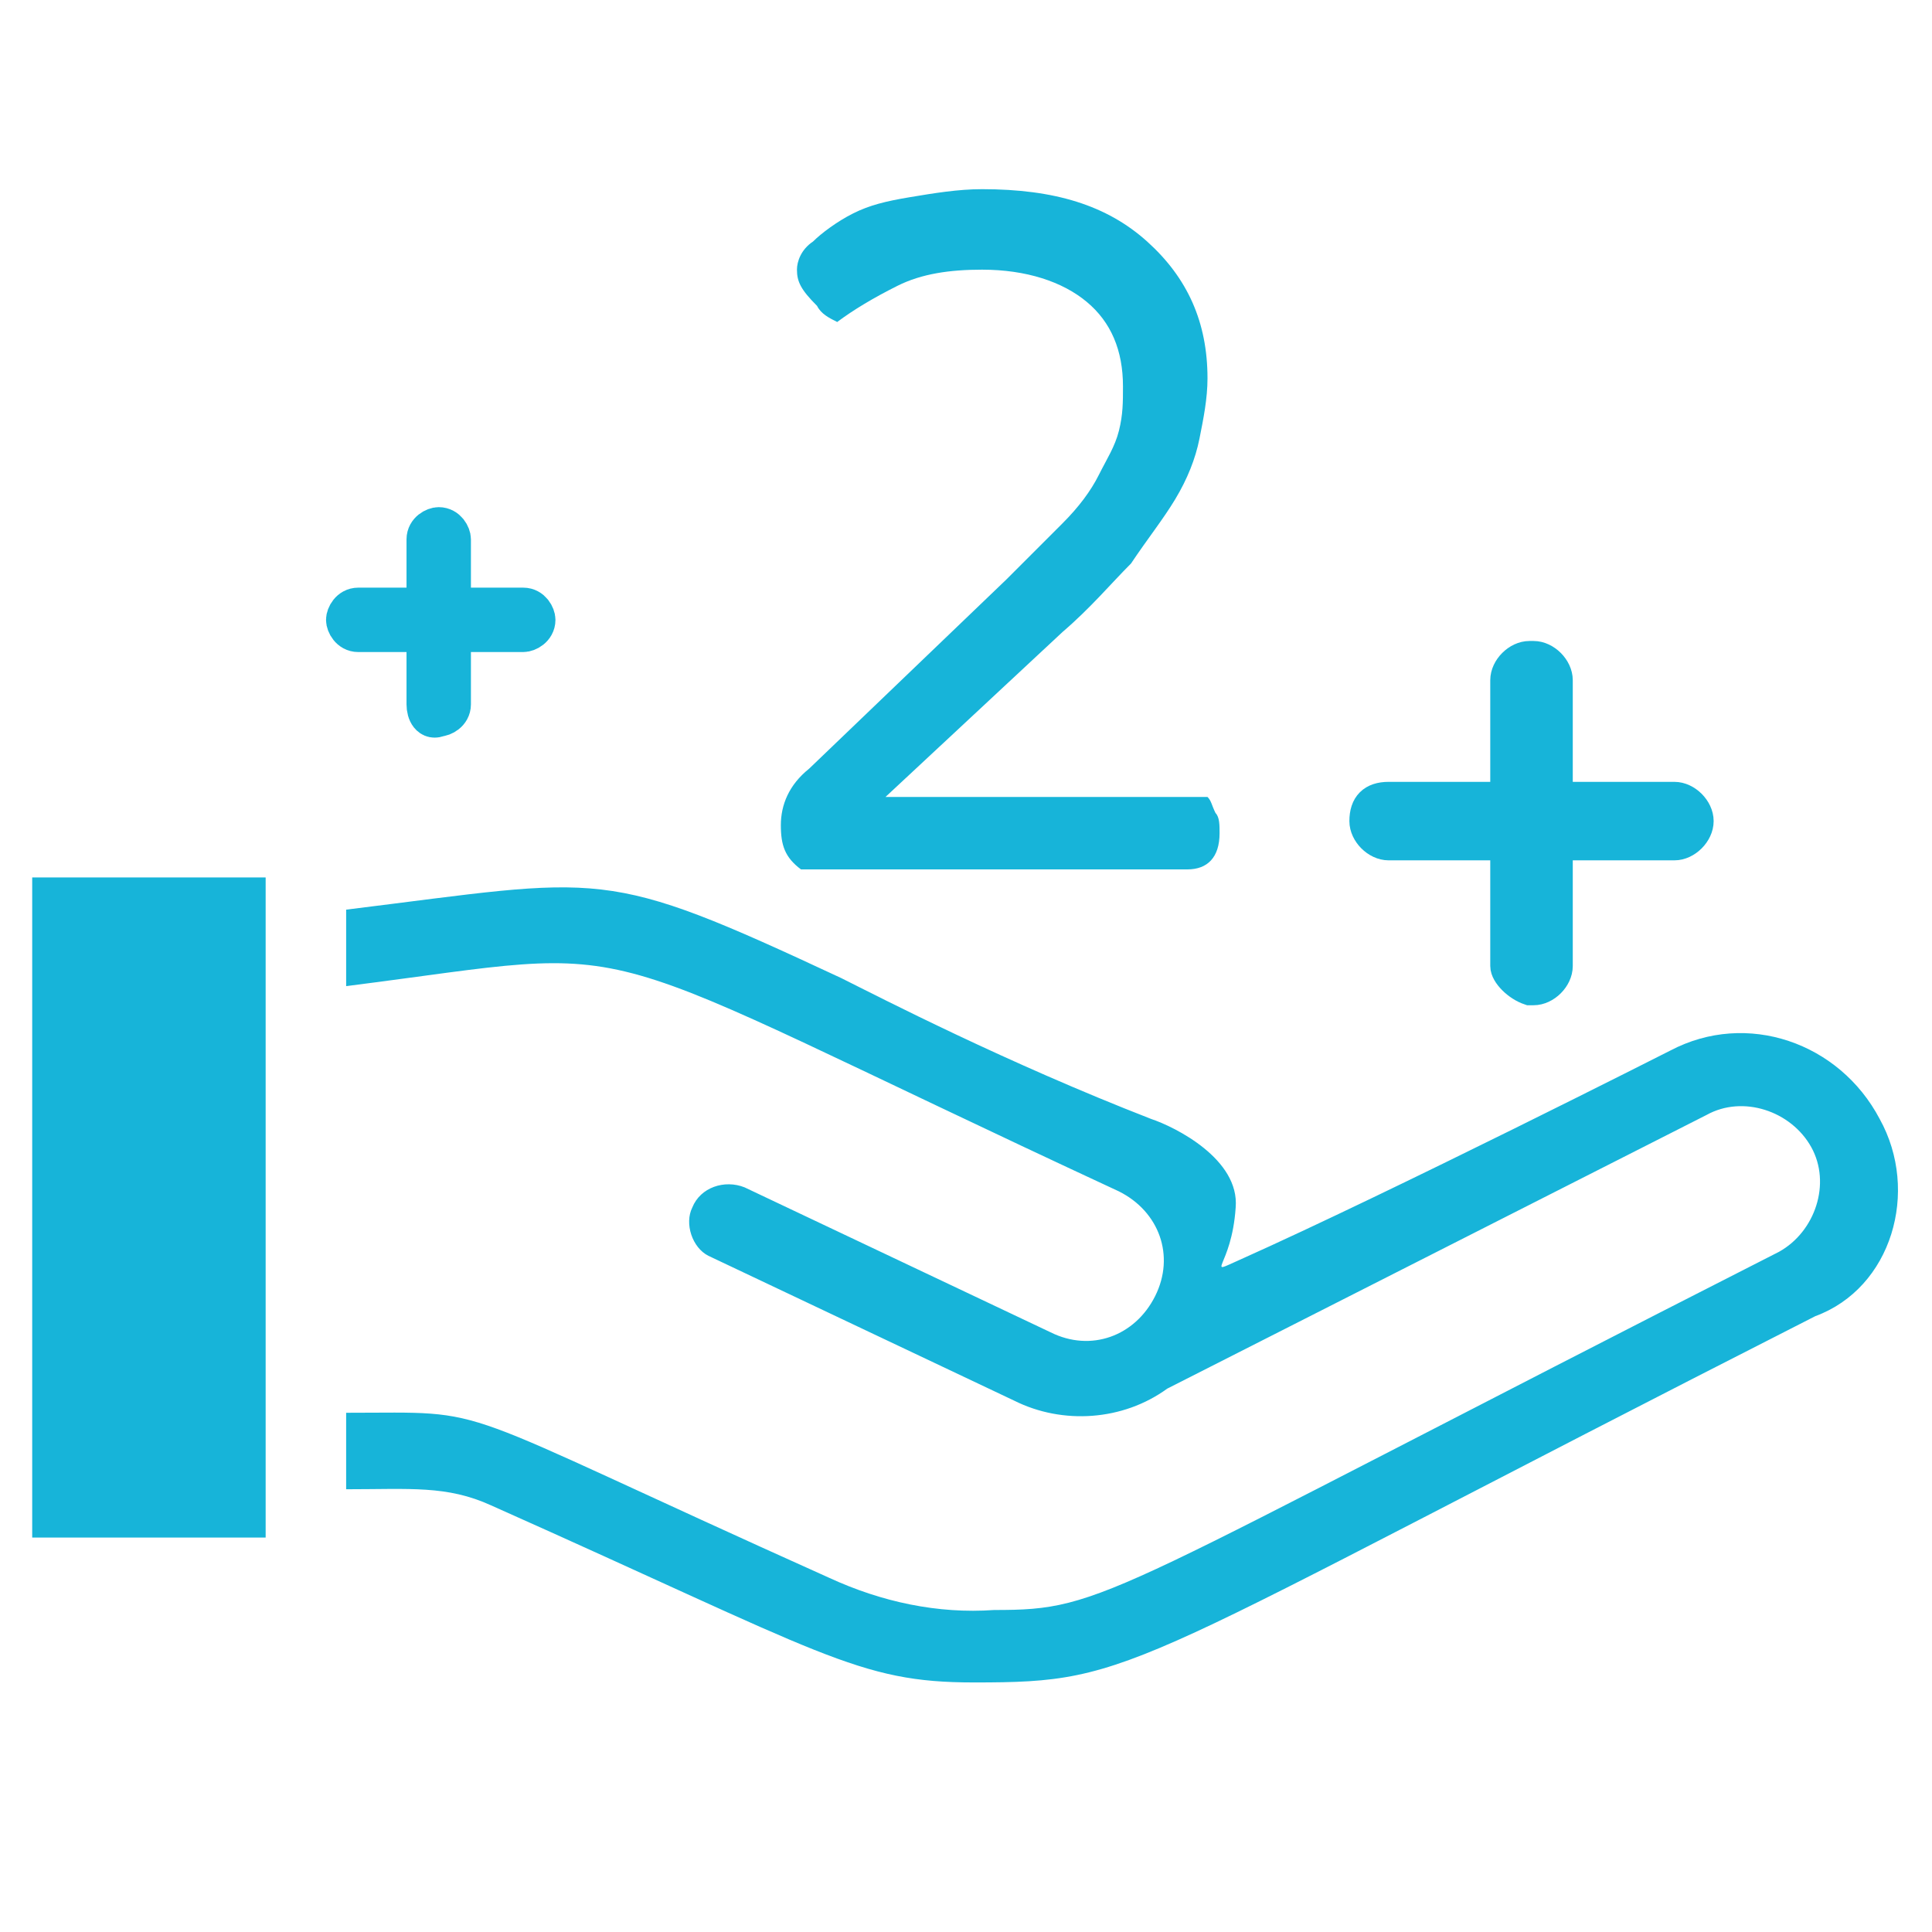 <?xml version="1.0" encoding="utf-8"?>
<!-- Generator: Adobe Illustrator 26.4.0, SVG Export Plug-In . SVG Version: 6.00 Build 0)  -->
<svg version="1.1" id="Layer_1" xmlns="http://www.w3.org/2000/svg" xmlns:xlink="http://www.w3.org/1999/xlink" x="0px" y="0px"
	 viewBox="0 0 48 48" style="enable-background:new 0 0 48 48;" xml:space="preserve">
<style type="text/css">
	.st0{fill:#17B4D9;}
	.st1{fill:#17B4D9;stroke:#17B4D9;stroke-width:0.75;stroke-miterlimit:10;}
	.st2{fill:#17B4D9;stroke:#17B4D9;stroke-miterlimit:10;}
</style>
<g id="Solution">
	<rect x="0.8" y="21.8" class="st0" width="5.8" height="16.4"/>
	<path class="st0" d="M46.7,27.8c-1-1.9-3.3-2.7-5.2-1.7l0,0c0,0-6.9,3.5-10.7,5.2c-0.9,0.4-0.2,0.2-0.1-1.3c0.1-1.2-1.5-2-2.1-2.2
		c-3.6-1.4-6.7-3-7.7-3.5c-6-2.8-5.8-2.5-12.3-1.7v1.9c7.9-1,5.2-1.4,19.2,5.1c1,0.5,1.4,1.6,0.9,2.6c-0.5,1-1.6,1.4-2.6,0.9
		l-7.6-3.6c-0.5-0.2-1.1,0-1.3,0.5c-0.2,0.4,0,1,0.4,1.2l7.6,3.6c1.2,0.6,2.7,0.5,3.8-0.3l13.4-6.8c0.9-0.5,2.1-0.1,2.6,0.8
		s0.1,2.1-0.8,2.6C27.3,39.7,27.5,40,24.7,40c-1.4,0.1-2.8-0.2-4.1-0.8c-9.8-4.4-8.2-4.1-12-4.1V37c1.6,0,2.5-0.1,3.6,0.4
		c8.3,3.7,9.1,4.4,12,4.4c4.1,0,3.6-0.3,20.9-9.1C47,32,47.7,29.6,46.7,27.8z"/>
</g>
<path class="st1" d="M37.4,24v-7.1c0-0.3,0.3-0.6,0.6-0.6h0.1c0.3,0,0.6,0.3,0.6,0.6V24c0,0.3-0.3,0.6-0.6,0.6H38
	C37.7,24.5,37.4,24.2,37.4,24z"/>
<path class="st1" d="M34.5,19.8h7.1c0.3,0,0.6,0.3,0.6,0.6l0,0c0,0.3-0.3,0.6-0.6,0.6h-7.1c-0.3,0-0.6-0.3-0.6-0.6l0,0
	C33.9,20,34.1,19.8,34.5,19.8z"/>
<path class="st2" d="M10.6,17.5v-4.1c0-0.2,0.2-0.3,0.3-0.3l0,0c0.2,0,0.3,0.2,0.3,0.3v4.1c0,0.2-0.2,0.3-0.3,0.3l0,0
	C10.7,17.9,10.6,17.7,10.6,17.5z"/>
<path class="st2" d="M8.9,15.1H13c0.2,0,0.3,0.2,0.3,0.3l0,0c0,0.2-0.2,0.3-0.3,0.3H8.9c-0.2,0-0.3-0.2-0.3-0.3l0,0
	C8.6,15.3,8.7,15.1,8.9,15.1z"/>
<g>
	<path class="st0" d="M19.8,6.7c0-0.2,0.1-0.5,0.4-0.7c0.2-0.2,0.6-0.5,1-0.7C21.6,5.1,22,5,22.6,4.9s1.2-0.2,1.8-0.2
		c1.8,0,3.1,0.4,4.1,1.3S30,8,30,9.4c0,0.5-0.1,1-0.2,1.5s-0.3,1-0.6,1.5c-0.3,0.5-0.7,1-1.1,1.6c-0.5,0.5-1,1.1-1.7,1.7L22,19.8h8
		c0.1,0.1,0.1,0.2,0.2,0.4c0.1,0.1,0.1,0.3,0.1,0.5c0,0.6-0.3,0.9-0.8,0.9h-9.6c-0.4-0.3-0.5-0.6-0.5-1.1s0.2-1,0.7-1.4l4.9-4.7
		c0.5-0.5,1-1,1.4-1.4s0.7-0.8,0.9-1.2s0.4-0.7,0.5-1.1c0.1-0.4,0.1-0.7,0.1-1.1c0-0.9-0.3-1.6-0.9-2.1s-1.5-0.8-2.6-0.8
		c-0.8,0-1.5,0.1-2.1,0.4S21.2,7.7,20.8,8c-0.2-0.1-0.4-0.2-0.5-0.4C19.9,7.2,19.8,7,19.8,6.7z"/>
</g>
</svg>
